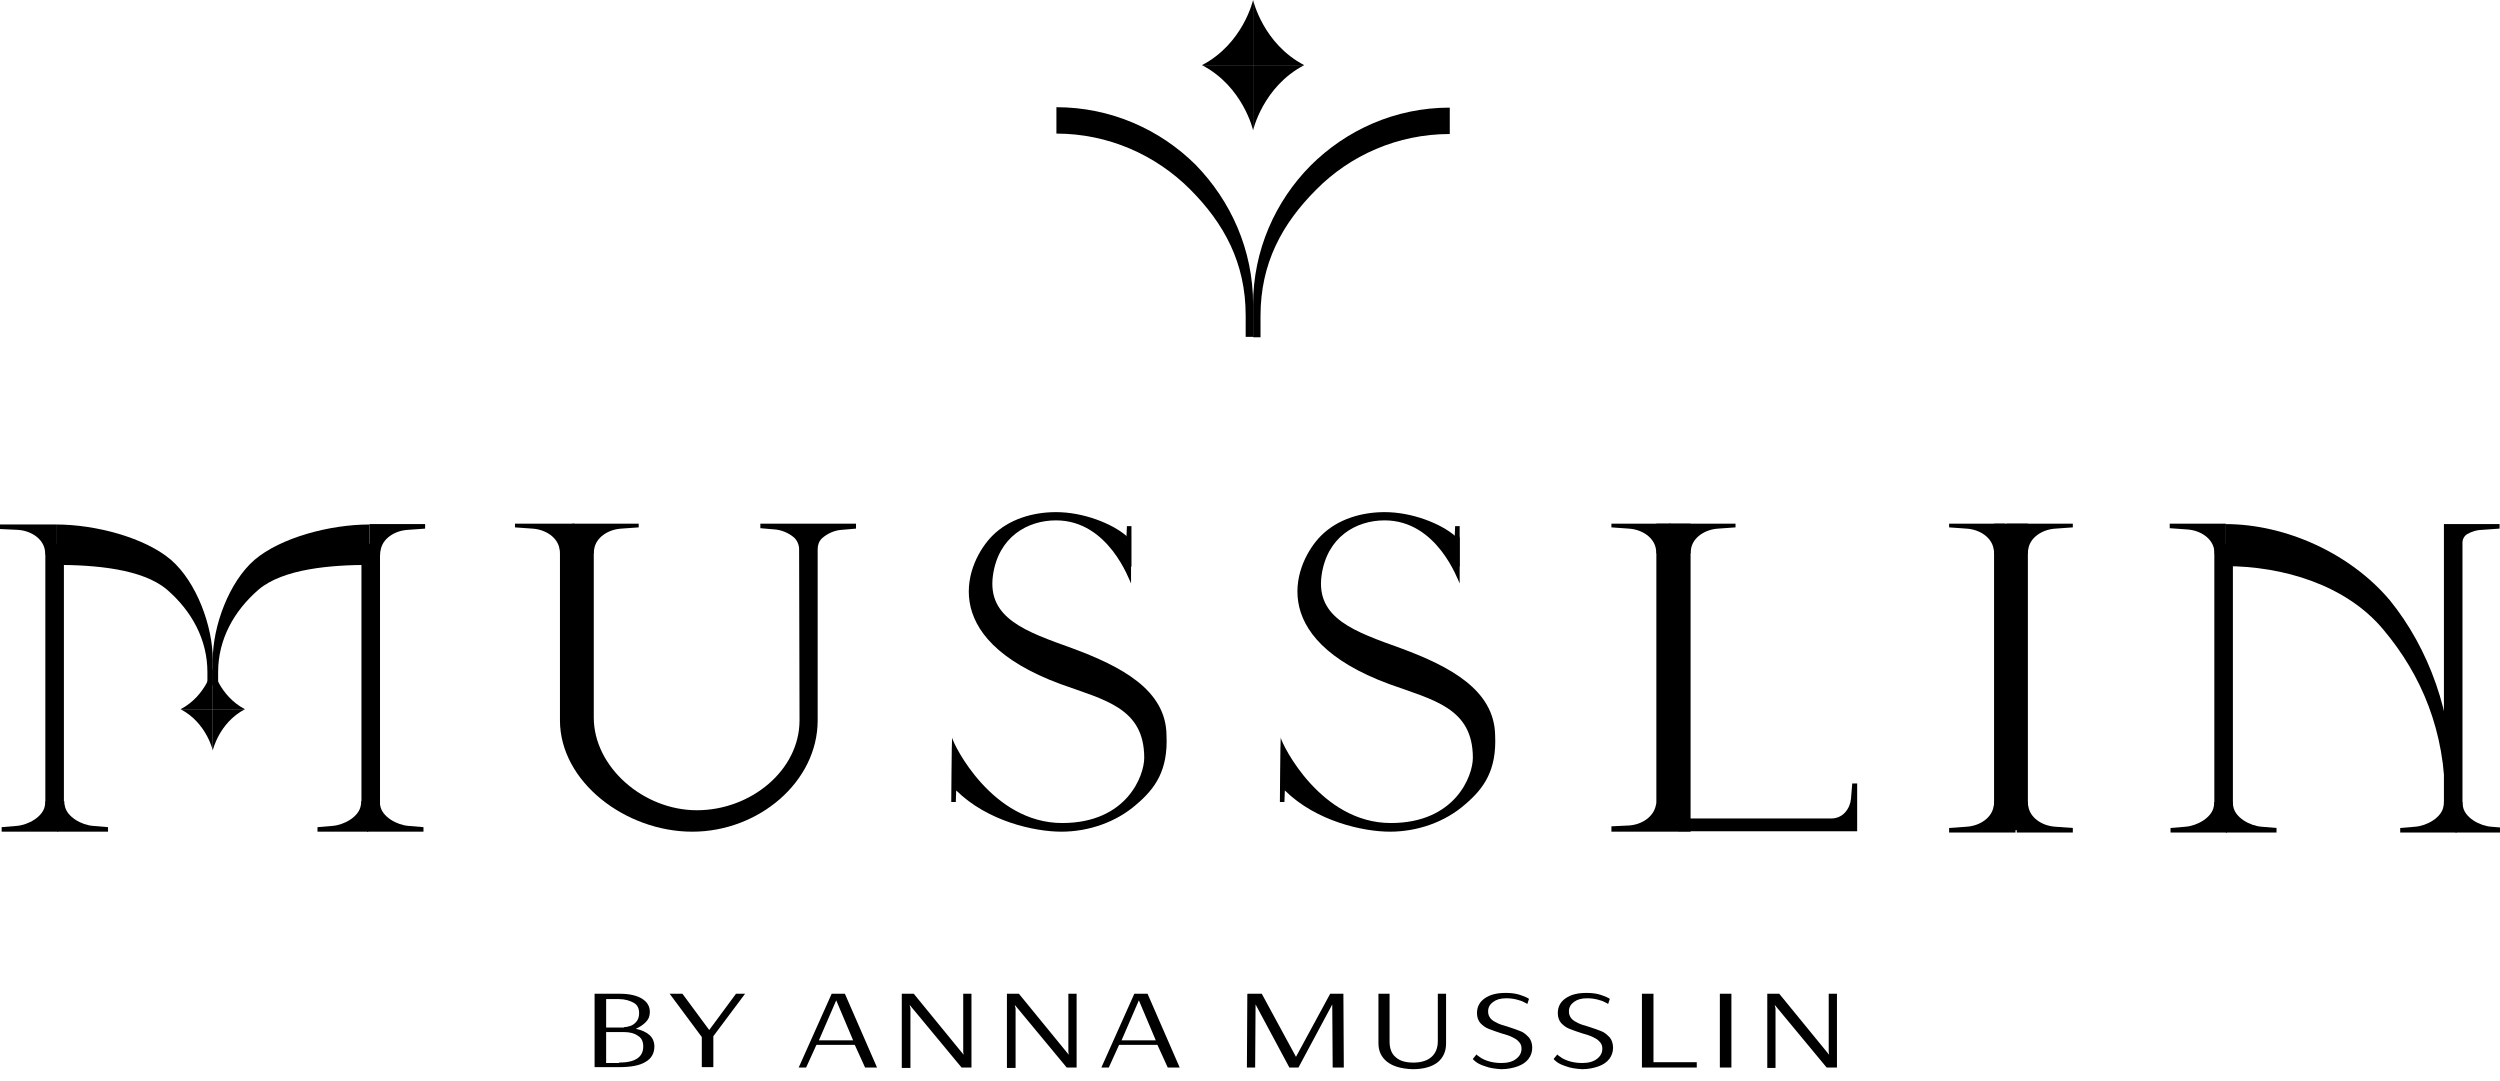<?xml version="1.0" encoding="UTF-8"?> <svg xmlns="http://www.w3.org/2000/svg" xmlns:xlink="http://www.w3.org/1999/xlink" x="0px" y="0px" viewBox="0 0 606.3 262.1" xml:space="preserve"> <g id="Слой_1"> <g> <g> <g> <path d="M303.9,73.8v7.9h-1.8v-5.2c0-12.7-5.2-22.3-13.5-30.6c-8.3-8.3-19.8-13.5-32.4-13.5v-6.4c13.2,0,25.1,5.4,33.7,13.9 C298.5,48.7,303.9,60.6,303.9,73.8z"></path> <path d="M351.6,26.1v6.4c-12.7,0-24.2,5.2-32.4,13.5c-8.3,8.3-13.5,17.9-13.5,30.6v5.2h-1.8v-7.9c0-13.2,5.4-25.1,13.9-33.7 C326.5,31.5,338.4,26.1,351.6,26.1z"></path> <g> <path d="M303.9,0c0,0-2.4,10.6-12.4,15.8c4.5,0,12.4,0,12.4,0V0z"></path> <path d="M303.9,0c0,0,2.4,10.6,12.4,15.8c-4.5,0-12.4,0-12.4,0V0z"></path> <path d="M303.9,31.6c0,0-2.4-10.6-12.4-15.8c4.5,0,12.4,0,12.4,0V31.6z"></path> <path d="M303.9,31.6c0,0,2.4-10.6,12.4-15.8c-4.5,0-12.4,0-12.4,0V31.6z"></path> </g> </g> <g> <path d="M51.6,160v6.2h-1.3V163c0-7.9-3.8-14.8-9.8-20c-6-5.1-17.7-6-26.9-6v-9.8c9.6,0,21.6,3.2,27.9,8.6 C47.7,141.2,51.6,151.9,51.6,160z"></path> <path d="M594.9,190.6v10.5H593v-6.9c0-16.9-5.7-30.4-14.9-41.4c-9.1-11-24.5-15.5-38.4-15.5v-10.2c14.6,0,30.3,7.1,39.9,18.5 C589,157.2,594.9,173.1,594.9,190.6z"></path> <path d="M539.7,134.4h-2.6v-0.2c0-0.3,0-0.5-0.1-0.8c-0.4-2.8-3.3-4.8-6.6-5l-4.2-0.3v-1.1h13.6V134.4z"></path> <path d="M449.2,190.1l-0.3,3.6c-0.1,1.2-0.6,2.4-1.4,3.3c-0.9,1-2.1,1.5-3.4,1.5H407v3.1h35h4.1h4.3v-11.6H449.2z"></path> <rect x="504.6" y="164.3" transform="matrix(6.123234e-17 -1 1 6.123234e-17 372.721 705.803)" width="69.3" height="4.5"></rect> <path d="M410,127l-8.3,0v67.4c0,0.3,0,0.5-0.1,0.8c-0.5,2.8-3.3,4.8-6.6,5l-4.2,0.2l0,1.3H410L410,127z"></path> <path d="M486.7,134.2h5.1v-0.2c0-0.3,0-0.5,0.1-0.8c0.4-2.8,3.3-4.8,6.6-5l4.2-0.3V127h-16.1V134.2z"></path> <path d="M486.2,134.2h-2.6v-0.2c0-0.3,0-0.5-0.1-0.8c-0.4-2.8-3.3-4.8-6.6-5l-4.2-0.3V127h13.6V134.2z"></path> <path d="M488.7,194.5h-5.1v0.2c0,0.3,0,0.5-0.1,0.8c-0.4,2.8-3.3,4.8-6.6,5l-4.2,0.3v1.1h16.1V194.5z"></path> <path d="M489.2,194.5h2.6v0.2c0,0.3,0,0.5,0.1,0.8c0.4,2.8,3.3,4.8,6.6,5l4.2,0.3v1.1h-13.6V194.5z"></path> <path d="M540.1,194.5H537v0.2c0,0.3,0,0.5-0.1,0.8c-0.4,2.8-4.1,4.8-6.9,5l-3.6,0.3v1.1h13.7V194.5z"></path> <path d="M539.8,194.5h1.7v0.2c0,0.3,0,0.5,0.1,0.8c0.4,2.8,4.1,4.8,6.9,5l3.6,0.3v1.1h-12.3V194.5z"></path> <rect x="-21.4" y="164.3" transform="matrix(6.123234e-17 -1 1 6.123234e-17 -153.304 179.779)" width="69.3" height="4.5"></rect> <path d="M14.1,194.3H11v0.2c0,0.3,0,0.5-0.1,0.8c-0.4,2.8-4.1,4.8-6.9,5l-3.6,0.3v1.1h13.7V194.3z"></path> <path d="M13.9,194.3h1.7v0.2c0,0.3,0,0.5,0.1,0.8c0.4,2.8,4.1,4.8,6.9,5l3.6,0.3v1.1H13.9V194.3z"></path> <path d="M595.8,194.5h-3.1v0.2c0,0.3,0,0.5-0.1,0.8c-0.4,2.8-4.1,4.8-6.9,5l-3.6,0.3v1.1h13.7V194.5z"></path> <path d="M595.5,194.5h1.7v0.2c0,0.3,0,0.5,0.1,0.8c0.4,2.8,4.1,4.8,6.9,5l3.6,0.3v1.1h-12.3V194.5z"></path> <path d="M404.9,134.2h5.1v-0.2c0-0.3,0-0.5,0.1-0.8c0.4-2.8,3.3-4.8,6.6-5l4.2-0.3V127h-16.1V134.2z"></path> <path d="M405.2,134.2h-3.5v-0.2c0-0.3,0-0.5-0.1-0.8c-0.4-2.8-3.3-4.8-6.6-5l-4.2-0.3V127h14.4V134.2z"></path> <path d="M138.9,134.2h5.1v-0.2c0-0.3,0-0.5,0.1-0.8c0.4-2.8,3.3-4.8,6.6-5l4.2-0.3V127h-16.1V134.2z"></path> <path d="M139.3,134.2h-3.5v-0.2c0-0.3,0-0.5-0.1-0.8c-0.4-2.8-3.3-4.8-6.6-5l-4.2-0.3V127h14.4V134.2z"></path> <path d="M51.6,162c0,0-1.5,6.7-7.8,10c2.9,0,7.8,0,7.8,0V162z"></path> <path d="M51.6,162c0,0,1.5,6.7,7.8,10c-2.9,0-7.8,0-7.8,0V162z"></path> <path d="M51.6,182c0,0-1.5-6.7-7.8-10c2.9,0,7.8,0,7.8,0V182z"></path> <path d="M51.6,182c0,0,1.5-6.7,7.8-10c-2.9,0-7.8,0-7.8,0V182z"></path> <path d="M354,127.6v9.9c-0.4-0.6-1.1-1.6-2-2.7c0.4-0.9,0.7-1.9,0.7-3l0.1-1.9l0.1-2.3H354z"></path> <path d="M339.7,157.2c-11.1-4-20.6-7.2-19.2-17.6c1.3-9.4,8.4-13.4,15.3-13.4c12.8,0,17.8,14.6,18.2,15.3V130 c-0.1,0.4-0.3,0.8-0.5,0.6c-0.2-0.2-0.4-0.4-0.7-0.7c-3.4-2.9-10.3-5.7-17-5.7c-5.6,0-11.4,1.7-15.4,5.7 c-6.2,6.2-14.1,24.7,16.5,36c10.8,3.9,20.3,5.8,20.3,17.9c0,4.3-4.2,15.8-19.9,15.8c-17,0-26.3-18.9-26.7-20.7 c-0.1,0.8-0.2,15.6-0.2,15.6h1.1l0.1-2.8c7.6,7.5,19,10,25.5,10c6.6,0,13.3-2.3,18.2-6.6c4.6-3.9,7.7-8.3,7.3-16.8 C362.4,167.3,351.6,161.6,339.7,157.2z"></path> <path d="M274.4,127.6v9.9c-0.4-0.6-1.1-1.6-2-2.7c0.4-0.9,0.7-1.9,0.7-3l0.1-1.9l0.1-2.3H274.4z"></path> <path d="M260,157.2c-11.1-4-20.6-7.2-19.2-17.6c1.3-9.4,8.4-13.4,15.3-13.4c12.8,0,17.8,14.6,18.2,15.3V130 c-0.1,0.4-0.3,0.8-0.5,0.6c-0.2-0.2-0.4-0.4-0.7-0.7c-3.4-2.9-10.3-5.7-17-5.7c-5.6,0-11.4,1.7-15.4,5.7 c-6.2,6.2-14.1,24.7,16.5,36c10.8,3.9,20.3,5.8,20.3,17.9c0,4.3-4.2,15.8-19.9,15.8c-17,0-26.3-18.9-26.7-20.7 c-0.1,0.8-0.2,15.6-0.2,15.6h1.1l0.1-2.8c7.6,7.5,19,10,25.5,10c6.6,0,13.3-2.3,18.2-6.6c4.6-3.9,7.7-8.3,7.3-16.8 C282.8,167.3,271.9,161.6,260,157.2z"></path> <polygon points="483.6,127 483.6,187.7 483.6,194.4 483.6,201.4 491.8,201.3 491.8,127 "></polygon> <path d="M13.6,134.5h-2.6v-0.2c0-0.3,0-0.5-0.1-0.8c-0.4-2.8-3.3-4.8-6.6-5L0,128.3l0-1.1h13.6V134.5z"></path> <path d="M51.6,160v6.2h1.3V163c0-7.9,3.8-14.8,9.8-20c6-5.1,17.7-6,26.9-6v-9.8c-9.6,0-21.6,3.2-27.9,8.6 C55.5,141.2,51.6,151.9,51.6,160z"></path> <rect x="55.3" y="164.3" transform="matrix(-4.473393e-11 -1 1 -4.473393e-11 -76.64 256.442)" width="69.3" height="4.5"></rect> <path d="M89,194.3h3.1v0.2c0,0.3,0,0.5,0.1,0.8c0.4,2.8,4.1,4.8,6.9,5l3.6,0.3v1.1H89V194.3z"></path> <path d="M89.3,194.3h-1.7v0.2c0,0.3,0,0.5-0.1,0.8c-0.4,2.8-4.1,4.8-6.9,5l-3.6,0.3v1.1h12.3V194.3z"></path> <path d="M89.6,134.5h2.6v-0.2c0-0.3,0-0.5,0.1-0.8c0.4-2.8,3.3-4.8,6.6-5l4.2-0.3v-1.1H89.6V134.5z"></path> <path d="M592.7,127.2v4.7v2.5v66.8h4.5v-69.6c0-0.9,0.5-1.7,1.2-2.1c1.1-0.6,2.3-1,3.6-1l4.2-0.3v-1.1H592.7z"></path> <path d="M197.5,127h-0.9h-12.2v1.1l3.5,0.3c1.5,0.1,3.3,0.8,4.6,1.9c0.8,0.7,1.3,1.8,1.3,2.9l0.1,41.5 c0,12.1-11.8,21.8-24.9,21.8c-13,0-25-10.5-25-22.5v-46.3l-8.2,0v47c0,14.9,15.9,27,32.1,27c16.1,0,30.4-12.1,30.4-27v-41.5 c0-1,0.3-1.9,1-2.6c1.3-1.2,3.1-2,4.8-2.1l3.5-0.3V127H197.5z"></path> </g> </g> <g> <path d="M144.2,241h6c2.4,0,4.2,0.4,5.5,1.2c1.3,0.8,1.9,1.9,1.9,3.2c0,1-0.3,1.8-1,2.5c-0.7,0.7-1.5,1.2-2.4,1.6 c1.4,0.3,2.5,0.8,3.3,1.5c0.8,0.7,1.2,1.7,1.2,2.8c0,1.6-0.7,2.9-2.1,3.7c-1.4,0.9-3.6,1.3-6.4,1.3h-6V241z M151.3,249.1 c0.5,0,1-0.1,1.6-0.3c0.6-0.2,1.1-0.6,1.5-1.1c0.4-0.5,0.6-1.2,0.6-2c0-1.1-0.4-2-1.3-2.5s-2.1-0.9-3.6-0.9H147v6.9H151.3z M150.1,257.7c3.9,0,5.9-1.3,5.9-3.9c0-1.2-0.4-2.1-1.3-2.6c-0.8-0.6-2-0.9-3.3-0.9H147v7.5H150.1z"></path> <path d="M170.2,258.9v-7.4l-7.8-10.5h3.1l6.5,8.8l6.5-8.8h2.2l-7.7,10.3v7.5H170.2z"></path> <path d="M193.7,258.9l8-17.9h3.2l7.8,17.9h-2.9l-2.5-5.5h-9.3l-2.5,5.5H193.7z M198.6,252.3h8.3l-4.1-9.7L198.6,252.3z"></path> <path d="M218.7,258.9V241h2.9l12.1,14.8l-0.1-0.7V241h2v17.9h-2.4l-12.6-15.2h0l0.2,0.9v14.4H218.7z"></path> <path d="M244.2,258.9V241h2.9l12.1,14.8l-0.1-0.7V241h2v17.9h-2.4l-12.6-15.2h0l0.2,0.9v14.4H244.2z"></path> <path d="M267.1,258.9l8-17.9h3.2l7.8,17.9h-2.9l-2.5-5.5h-9.3l-2.5,5.5H267.1z M272,252.3h8.3l-4.1-9.7L272,252.3z"></path> <path d="M302.4,258.9l0.1-17.9l0.1,0.1l0-0.1h3.4l8.3,15.3h0l8.3-15.3h3.2l0.1,17.9h-2.7l-0.1-15.3h0l-8.2,15.3h-2.2l-8.2-15.3 l-0.1,15.3H302.4z"></path> <path d="M336.4,257.5c-1.4-1.1-2.1-2.6-2.1-4.5V241h2.7v11.6c0,1.7,0.5,3,1.5,3.8c1,0.9,2.4,1.3,4.3,1.3c1.9,0,3.4-0.5,4.4-1.4 c1-0.9,1.5-2.2,1.5-3.8V241h2v12.1c0,1.9-0.7,3.4-2,4.5c-1.4,1.1-3.4,1.7-6.1,1.7C339.8,259.2,337.8,258.6,336.4,257.5z"></path> <path d="M360.2,258.6c-1-0.3-1.8-0.7-2.3-1.1c-0.5-0.4-0.7-0.6-0.7-0.7l0.9-1.1c0,0.1,0.2,0.3,0.7,0.6c0.5,0.4,1.1,0.7,2,1 c0.9,0.3,2,0.5,3.3,0.5c1.5,0,2.7-0.3,3.6-1c0.9-0.7,1.3-1.5,1.3-2.5c0-0.7-0.2-1.2-0.7-1.7c-0.4-0.5-1-0.8-1.6-1.1 c-0.6-0.3-1.5-0.6-2.6-0.9c-1.3-0.4-2.3-0.8-3.1-1.1c-0.8-0.3-1.4-0.8-2-1.4c-0.5-0.6-0.8-1.4-0.8-2.4c0-1.5,0.6-2.7,1.9-3.6 c1.3-0.9,2.9-1.3,5.1-1.3c1,0,2,0.1,2.8,0.3c0.8,0.2,1.5,0.5,2,0.7s0.8,0.4,0.8,0.5l-0.4,1.2c0,0-0.2-0.2-0.7-0.4 c-0.5-0.3-1.1-0.5-1.9-0.7c-0.8-0.2-1.6-0.3-2.5-0.3c-1.4,0-2.4,0.3-3.2,0.9c-0.8,0.6-1.2,1.3-1.2,2.3c0,0.7,0.2,1.2,0.6,1.7 c0.4,0.5,1,0.8,1.6,1.1c0.6,0.3,1.5,0.6,2.6,0.9c1.3,0.4,2.3,0.8,3.1,1.1s1.4,0.9,2,1.5c0.5,0.6,0.8,1.5,0.8,2.5 c0,1-0.3,1.9-0.9,2.7c-0.6,0.8-1.5,1.4-2.6,1.8c-1.1,0.4-2.5,0.7-4,0.7C362.5,259.2,361.2,259,360.2,258.6z"></path> <path d="M379.8,258.6c-1-0.3-1.8-0.7-2.3-1.1c-0.5-0.4-0.7-0.6-0.7-0.7l0.9-1.1c0,0.1,0.2,0.3,0.7,0.6c0.5,0.4,1.1,0.7,2,1 c0.9,0.3,2,0.5,3.3,0.5c1.5,0,2.7-0.3,3.6-1c0.9-0.7,1.3-1.5,1.3-2.5c0-0.7-0.2-1.2-0.7-1.7c-0.4-0.5-1-0.8-1.6-1.1 c-0.6-0.3-1.5-0.6-2.6-0.9c-1.3-0.4-2.3-0.8-3.1-1.1c-0.8-0.3-1.4-0.8-2-1.4c-0.5-0.6-0.8-1.4-0.8-2.4c0-1.5,0.6-2.7,1.9-3.6 c1.3-0.9,2.9-1.3,5.1-1.3c1,0,2,0.1,2.8,0.3c0.8,0.2,1.5,0.5,2,0.7s0.8,0.4,0.8,0.5l-0.4,1.2c0,0-0.2-0.2-0.7-0.4 c-0.5-0.3-1.1-0.5-1.9-0.7c-0.8-0.2-1.6-0.3-2.5-0.3c-1.4,0-2.4,0.3-3.2,0.9c-0.8,0.6-1.2,1.3-1.2,2.3c0,0.7,0.2,1.2,0.6,1.7 c0.4,0.5,1,0.8,1.6,1.1c0.6,0.3,1.5,0.6,2.6,0.9c1.3,0.4,2.3,0.8,3.1,1.1s1.4,0.9,2,1.5c0.5,0.6,0.8,1.5,0.8,2.5 c0,1-0.3,1.9-0.9,2.7c-0.6,0.8-1.5,1.4-2.6,1.8c-1.1,0.4-2.5,0.7-4,0.7C382.1,259.2,380.8,259,379.8,258.6z"></path> <path d="M398.2,258.9V241h2.8v16.6h10.5v1.3H398.2z"></path> <path d="M417.1,258.9V241h2.8v17.9H417.1z"></path> <path d="M428.6,258.9V241h2.9l12.1,14.8l-0.1-0.7V241h2v17.9H443l-12.6-15.2h0l0.2,0.9v14.4H428.6z"></path> </g> </g> </g> <g id="анна"> </g> </svg> 